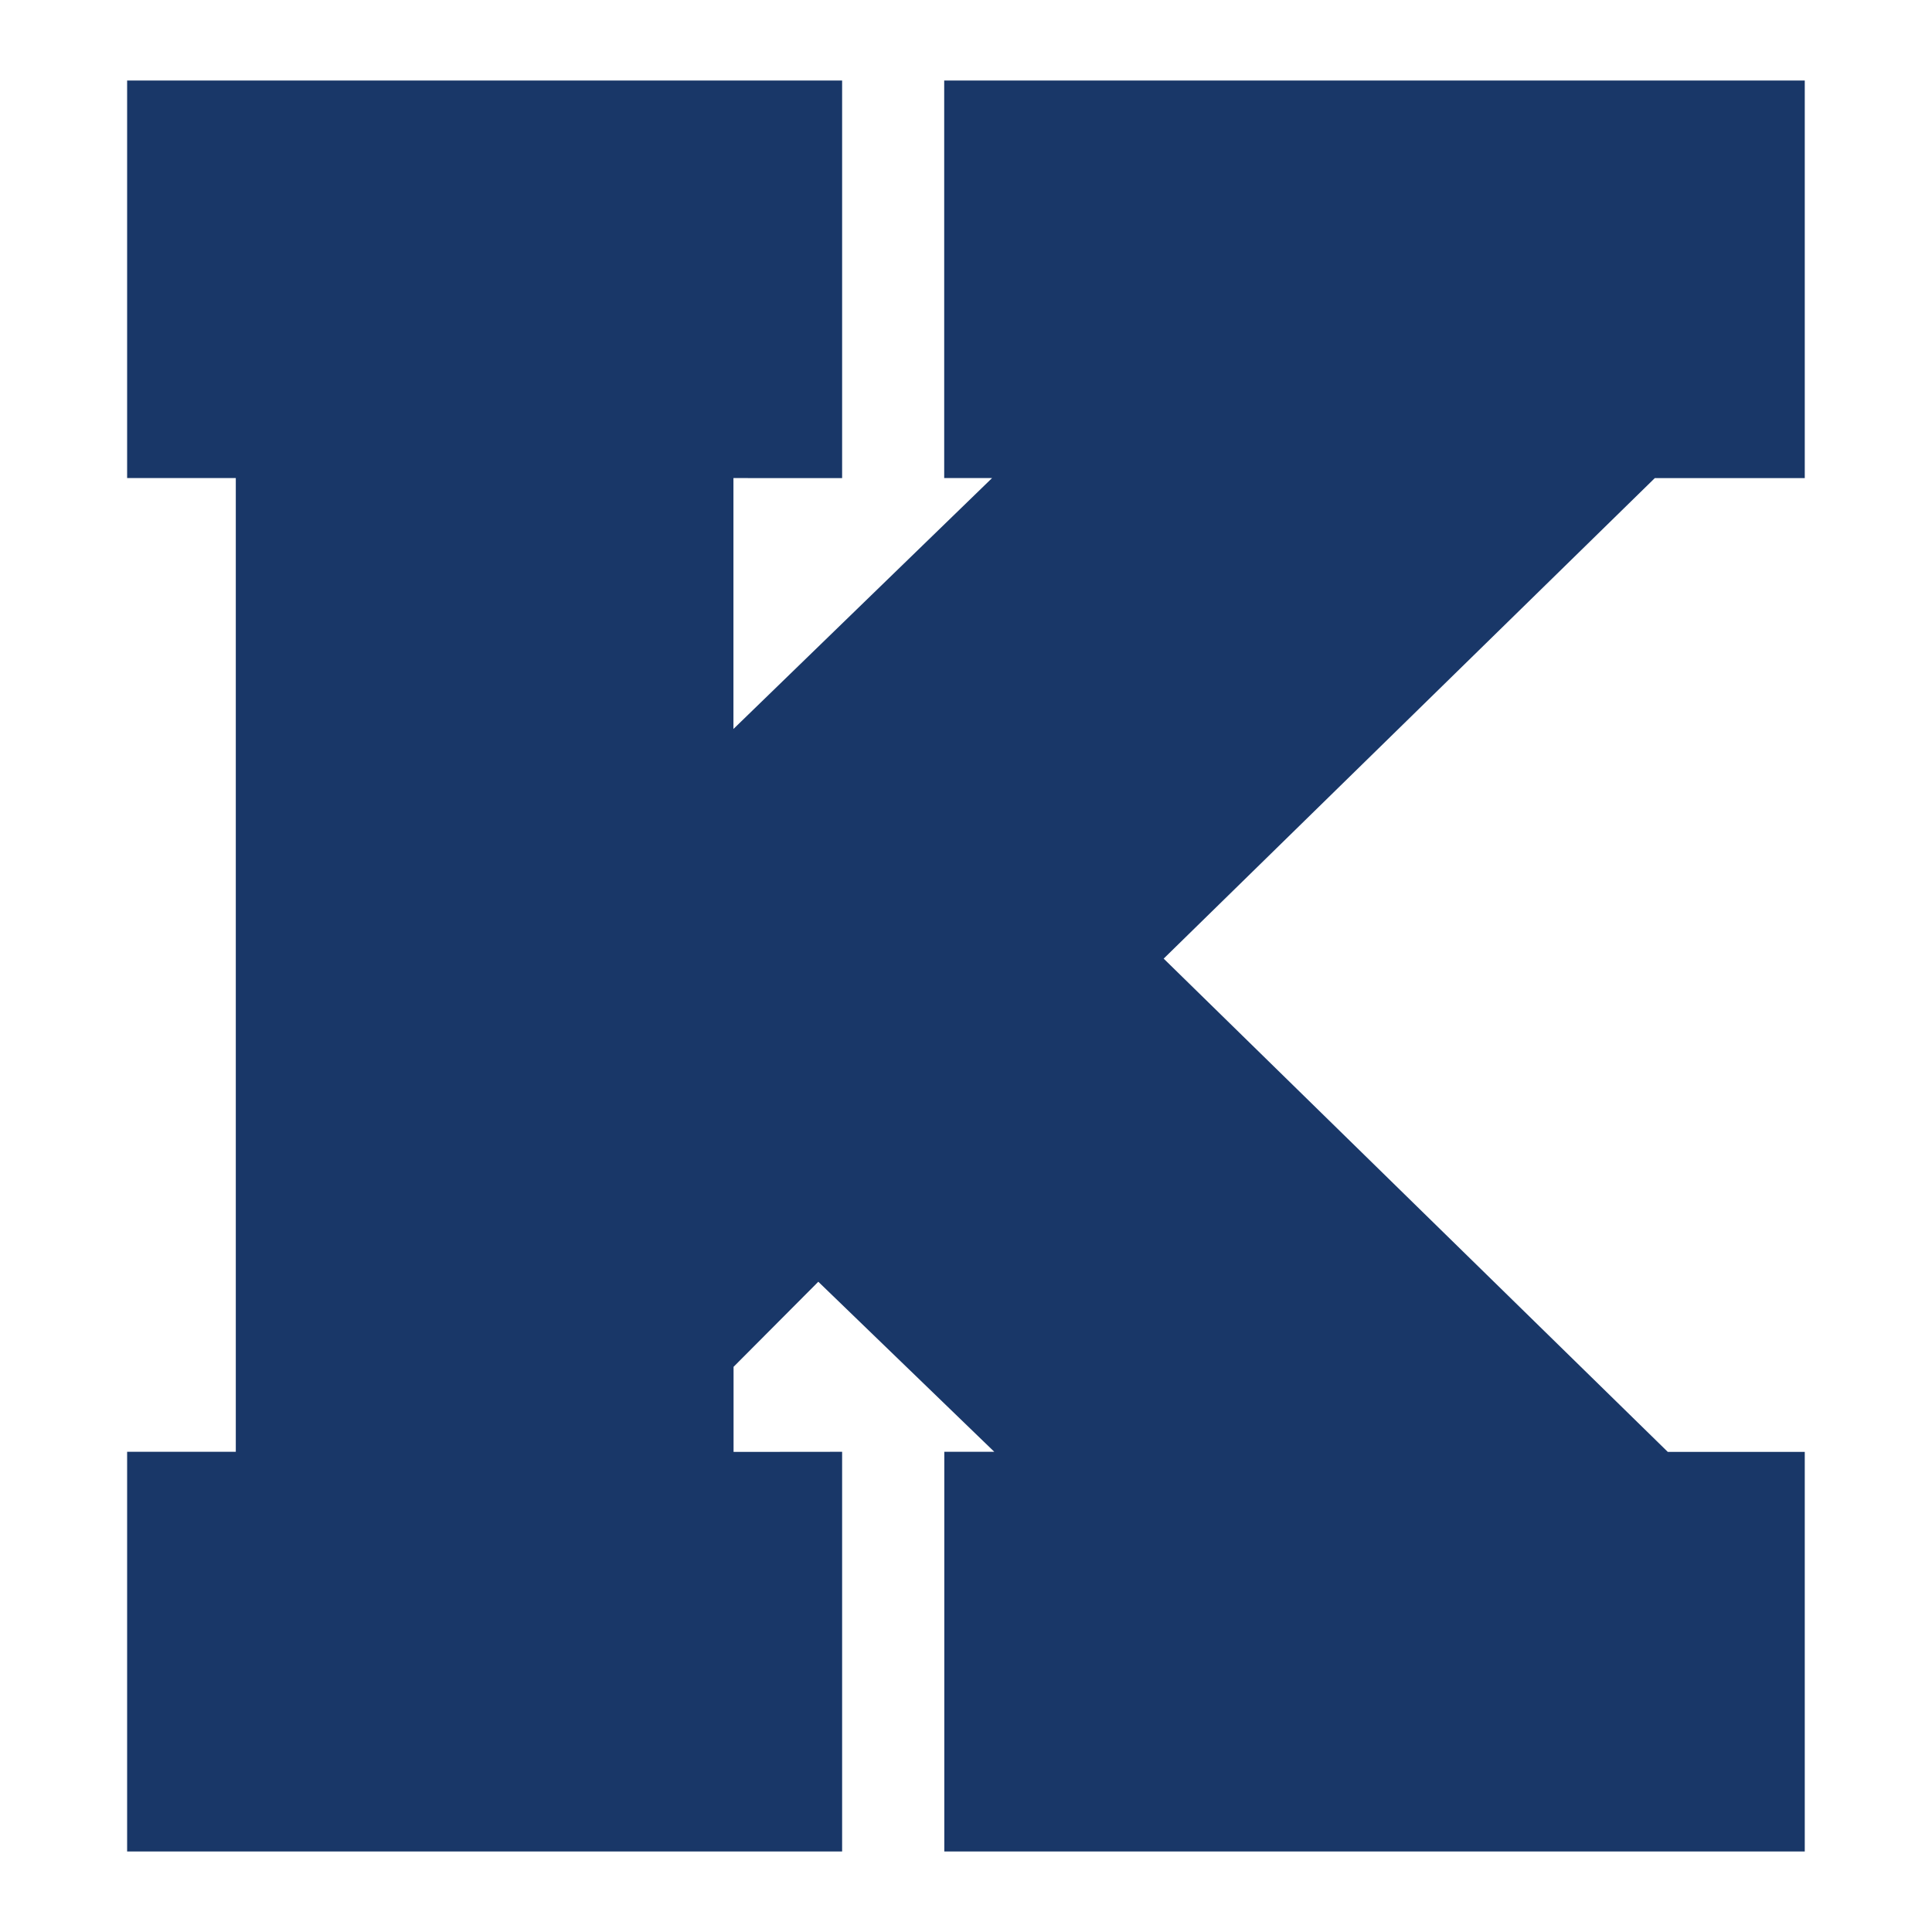 <?xml version="1.0" encoding="UTF-8"?>
<!-- Generator: Adobe Illustrator 27.8.1, SVG Export Plug-In . SVG Version: 6.00 Build 0)  -->
<svg xmlns="http://www.w3.org/2000/svg" xmlns:xlink="http://www.w3.org/1999/xlink" version="1.1" id="Layer_1" x="0px" y="0px" width="1728px" height="1728px" viewBox="0 0 1728 1728" style="enable-background:new 0 0 1728 1728;" xml:space="preserve">
<style type="text/css">
	.st0{fill:#193768;}
</style>
<path class="st0" d="M753.2,1298.5V1656H113.7v-357.5h97.2V427.6h-97.2V72h639.5v355.6H656V652l231.3-224.4h-42.8V72h769.7v355.6  h-134.1l-439.3,429.8l450.9,441.2h122.5V1656H844.6v-357.5h44.7l-157.4-152.1l-75.8,76.1v76.1L753.2,1298.5L753.2,1298.5z"></path>
</svg>
